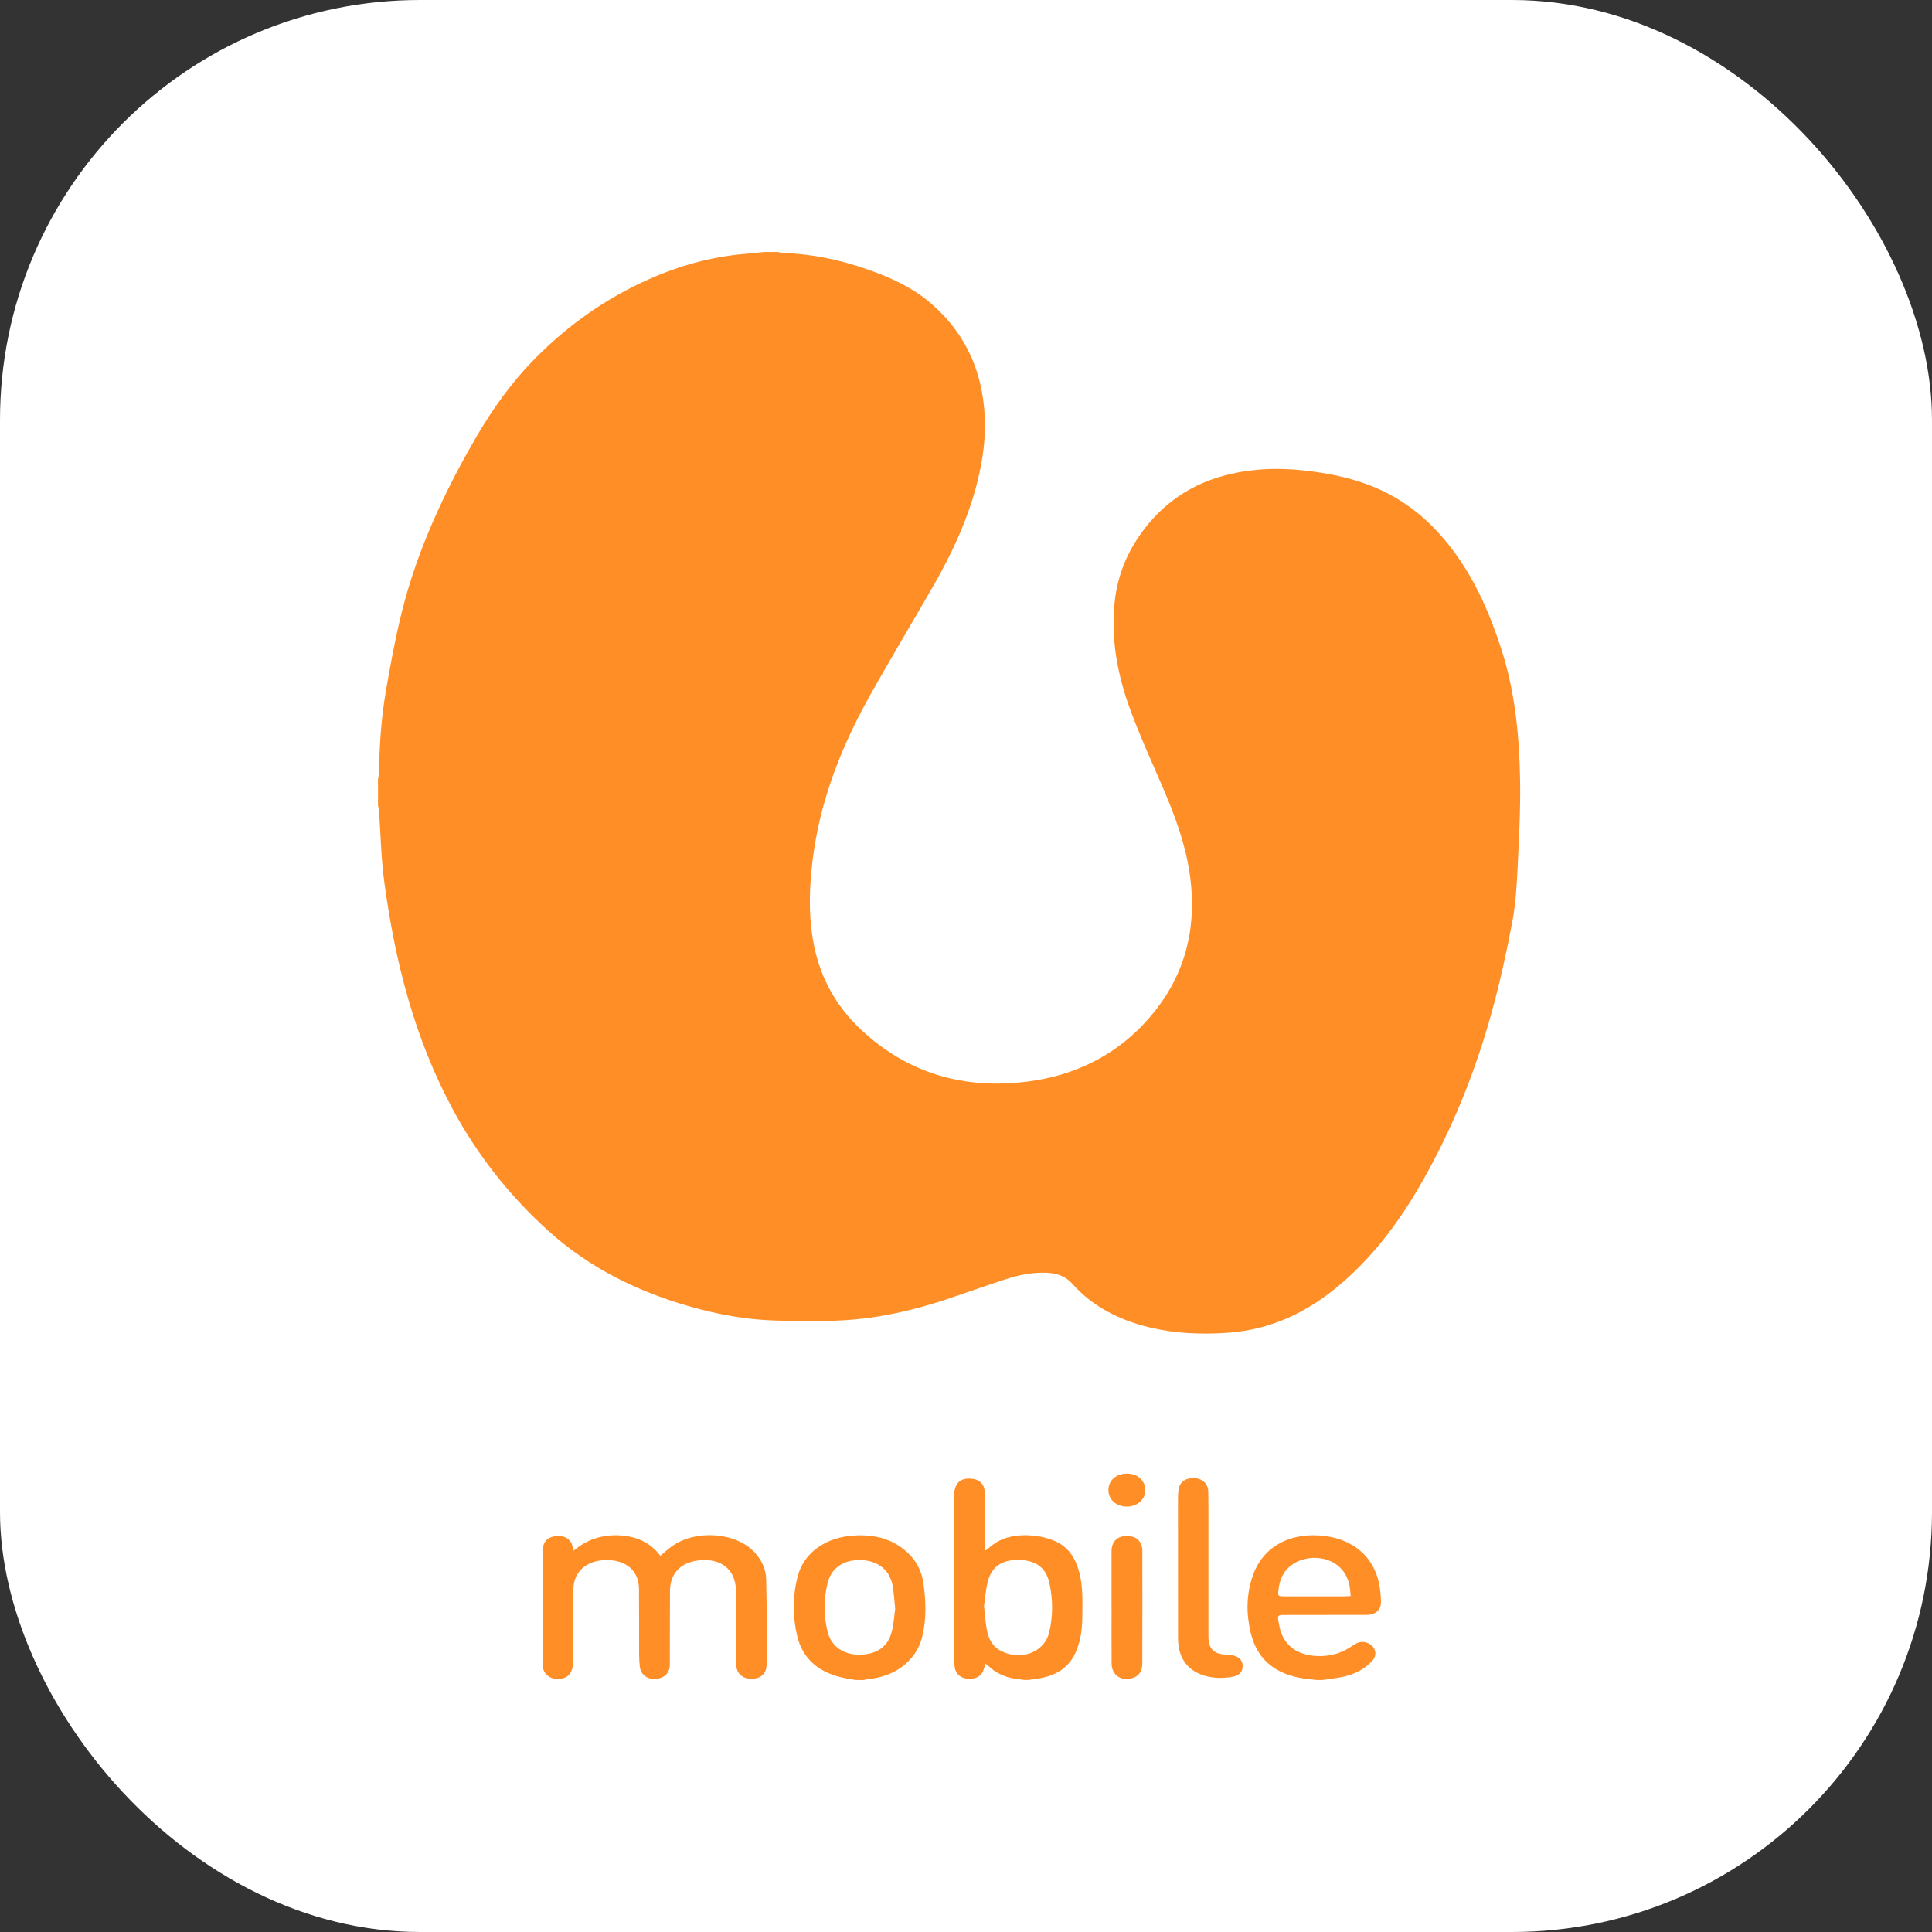 <svg width="46" height="46" viewBox="0 0 46 46" fill="none" xmlns="http://www.w3.org/2000/svg">
<rect x="0" y="0" width="46" height="46" fill="#333333" stroke="none"/>
<rect width="46" height="46" rx="10" fill="white"/>
<path fill-rule="evenodd" clip-rule="evenodd" d="M18.183 6C18.297 6 18.41 6 18.524 6C18.564 6.008 18.604 6.021 18.645 6.022C19.336 6.047 19.998 6.185 20.64 6.409C21.205 6.606 21.737 6.85 22.177 7.233C23.02 7.967 23.393 8.879 23.446 9.909C23.473 10.428 23.402 10.941 23.277 11.448C23.057 12.342 22.666 13.179 22.2 13.99C21.702 14.856 21.185 15.713 20.699 16.585C20.015 17.81 19.521 19.091 19.35 20.462C19.271 21.096 19.248 21.727 19.353 22.361C19.489 23.186 19.859 23.913 20.499 24.514C21.594 25.541 22.94 25.959 24.512 25.745C25.575 25.601 26.476 25.158 27.181 24.433C28.207 23.376 28.528 22.13 28.32 20.763C28.216 20.083 27.98 19.435 27.706 18.797C27.435 18.167 27.148 17.541 26.912 16.9C26.616 16.097 26.457 15.27 26.531 14.417C26.583 13.813 26.78 13.253 27.14 12.739C27.658 11.998 28.371 11.492 29.328 11.279C29.897 11.152 30.471 11.137 31.051 11.202C31.571 11.259 32.079 11.356 32.564 11.537C33.432 11.861 34.082 12.414 34.596 13.105C35.135 13.827 35.478 14.627 35.746 15.455C36.077 16.478 36.176 17.532 36.193 18.591C36.204 19.29 36.166 19.99 36.132 20.69C36.111 21.108 36.087 21.529 36.009 21.94C35.877 22.641 35.724 23.341 35.536 24.032C35.175 25.354 34.681 26.636 34.014 27.862C33.518 28.776 32.934 29.641 32.14 30.378C31.333 31.128 30.395 31.66 29.197 31.735C28.578 31.774 27.965 31.749 27.363 31.603C26.634 31.426 26.007 31.101 25.534 30.569C25.372 30.387 25.172 30.315 24.926 30.304C24.584 30.289 24.256 30.356 23.939 30.46C23.463 30.615 22.994 30.784 22.519 30.942C21.733 31.203 20.923 31.386 20.086 31.435C19.555 31.466 19.02 31.455 18.487 31.442C17.792 31.425 17.115 31.301 16.453 31.115C15.168 30.753 14.02 30.175 13.07 29.319C12.127 28.47 11.366 27.497 10.784 26.419C9.862 24.708 9.404 22.881 9.151 21.009C9.073 20.439 9.064 19.863 9.023 19.29C9.02 19.253 9.008 19.218 9 19.181C9 18.972 9 18.762 9 18.552C9.008 18.502 9.023 18.453 9.023 18.403C9.035 17.744 9.077 17.085 9.191 16.434C9.3 15.805 9.416 15.175 9.571 14.555C9.934 13.109 10.561 11.749 11.321 10.437C11.718 9.751 12.178 9.101 12.755 8.52C13.521 7.749 14.402 7.116 15.435 6.655C16.161 6.33 16.923 6.114 17.735 6.045C17.884 6.032 18.034 6.015 18.183 6Z" fill="#FF8E27"/>
<path fill-rule="evenodd" clip-rule="evenodd" d="M24.388 39.999C24.311 39.989 24.232 39.979 24.155 39.967C23.921 39.929 23.719 39.837 23.553 39.683C23.527 39.66 23.499 39.639 23.463 39.609C23.451 39.653 23.44 39.684 23.432 39.716C23.392 39.883 23.27 39.973 23.082 39.972C22.896 39.971 22.766 39.876 22.734 39.712C22.723 39.656 22.716 39.598 22.716 39.541C22.715 38.235 22.715 36.928 22.715 35.622C22.715 35.578 22.717 35.534 22.726 35.491C22.77 35.278 22.897 35.189 23.126 35.206C23.327 35.221 23.445 35.341 23.447 35.547C23.451 35.94 23.449 36.332 23.449 36.725C23.449 36.784 23.449 36.844 23.449 36.927C23.497 36.892 23.523 36.876 23.545 36.856C23.844 36.582 24.221 36.524 24.622 36.564C24.781 36.579 24.943 36.62 25.088 36.679C25.451 36.827 25.612 37.114 25.698 37.442C25.79 37.795 25.772 38.154 25.769 38.513C25.766 38.777 25.733 39.038 25.634 39.289C25.468 39.712 25.121 39.925 24.634 39.975C24.59 39.979 24.546 39.991 24.502 39.999C24.464 39.999 24.426 39.999 24.388 39.999ZM23.429 38.238C23.453 38.45 23.463 38.635 23.499 38.818C23.539 39.026 23.633 39.214 23.857 39.32C24.328 39.545 24.87 39.332 24.98 38.867C25.074 38.474 25.072 38.075 24.983 37.681C24.901 37.319 24.655 37.146 24.251 37.141C23.86 37.136 23.612 37.298 23.52 37.652C23.468 37.851 23.456 38.058 23.429 38.238Z" fill="#FF8E27"/>
<path fill-rule="evenodd" clip-rule="evenodd" d="M31.345 40C31.248 39.989 31.151 39.98 31.055 39.966C30.348 39.866 29.927 39.495 29.779 38.876C29.671 38.427 29.672 37.977 29.822 37.534C30.066 36.812 30.734 36.47 31.544 36.571C32.23 36.657 32.707 37.076 32.834 37.699C32.864 37.844 32.878 37.994 32.88 38.142C32.882 38.337 32.748 38.449 32.531 38.45C31.879 38.451 31.228 38.45 30.577 38.451C30.428 38.451 30.414 38.465 30.439 38.598C30.456 38.684 30.469 38.772 30.497 38.855C30.652 39.303 31.067 39.453 31.508 39.428C31.765 39.414 31.992 39.331 32.194 39.189C32.283 39.126 32.384 39.072 32.507 39.101C32.733 39.155 32.821 39.378 32.675 39.541C32.487 39.749 32.236 39.871 31.949 39.93C31.795 39.961 31.637 39.977 31.481 40C31.436 40 31.39 40 31.345 40ZM32.16 38C32.147 37.895 32.144 37.804 32.123 37.716C31.971 37.071 31.221 36.951 30.785 37.24C30.558 37.391 30.466 37.608 30.44 37.855C30.424 37.999 30.425 38.008 30.584 38.008C31.061 38.009 31.538 38.009 32.015 38.008C32.056 38.008 32.097 38.004 32.16 38Z" fill="#FF8E27"/>
<path fill-rule="evenodd" clip-rule="evenodd" d="M20.367 40C20.294 39.987 20.22 39.974 20.147 39.961C19.521 39.847 19.116 39.516 18.982 38.957C18.868 38.481 18.869 37.995 18.996 37.52C19.136 36.995 19.611 36.64 20.216 36.571C20.74 36.512 21.209 36.608 21.592 36.951C21.819 37.155 21.944 37.408 21.985 37.688C22.048 38.129 22.064 38.572 21.947 39.008C21.802 39.547 21.296 39.926 20.679 39.975C20.643 39.978 20.607 39.991 20.571 40C20.503 40 20.435 40 20.367 40ZM21.314 38.303C21.293 38.103 21.284 37.938 21.257 37.775C21.194 37.388 20.917 37.161 20.503 37.145C20.096 37.129 19.795 37.326 19.705 37.688C19.61 38.075 19.61 38.467 19.706 38.854C19.789 39.192 20.073 39.393 20.438 39.397C20.849 39.402 21.132 39.224 21.227 38.87C21.28 38.675 21.29 38.471 21.314 38.303Z" fill="#FF8E27"/>
<path fill-rule="evenodd" clip-rule="evenodd" d="M13.659 36.921C13.97 36.655 14.326 36.539 14.735 36.555C15.149 36.572 15.484 36.726 15.722 37.041C15.817 36.963 15.899 36.888 15.988 36.823C16.558 36.407 17.531 36.478 17.972 36.967C18.138 37.151 18.237 37.365 18.242 37.6C18.257 38.243 18.259 38.886 18.263 39.528C18.264 39.592 18.254 39.657 18.243 39.72C18.214 39.882 18.072 39.978 17.876 39.973C17.688 39.968 17.552 39.854 17.534 39.681C17.528 39.62 17.53 39.559 17.53 39.498C17.53 38.983 17.532 38.469 17.529 37.954C17.528 37.857 17.521 37.757 17.497 37.663C17.411 37.313 17.127 37.127 16.721 37.145C16.242 37.166 15.955 37.435 15.952 37.875C15.948 38.461 15.951 39.046 15.948 39.632C15.948 39.811 15.85 39.927 15.681 39.965C15.455 40.016 15.258 39.894 15.235 39.688C15.224 39.59 15.218 39.492 15.217 39.394C15.215 38.873 15.218 38.351 15.214 37.83C15.211 37.406 14.915 37.145 14.447 37.144C13.973 37.143 13.656 37.417 13.653 37.837C13.649 38.403 13.652 38.968 13.651 39.533C13.651 39.584 13.646 39.635 13.636 39.684C13.597 39.889 13.468 39.985 13.249 39.973C13.058 39.962 12.931 39.836 12.919 39.645C12.918 39.622 12.918 39.598 12.918 39.574C12.918 38.704 12.918 37.834 12.919 36.964C12.919 36.904 12.925 36.842 12.943 36.784C12.989 36.635 13.132 36.561 13.333 36.573C13.49 36.583 13.604 36.678 13.632 36.82C13.637 36.849 13.647 36.876 13.659 36.921Z" fill="#FF8E27"/>
<path fill-rule="evenodd" clip-rule="evenodd" d="M28.772 37.266C28.772 37.81 28.772 38.355 28.772 38.899C28.772 38.933 28.771 38.967 28.773 39.001C28.789 39.279 28.915 39.389 29.225 39.398C29.27 39.399 29.316 39.405 29.359 39.415C29.505 39.449 29.584 39.535 29.587 39.658C29.591 39.79 29.521 39.886 29.369 39.918C28.869 40.023 28.204 39.89 28.073 39.256C28.053 39.16 28.048 39.061 28.048 38.964C28.046 37.871 28.047 36.779 28.047 35.687C28.047 35.629 28.05 35.572 28.054 35.514C28.069 35.306 28.201 35.19 28.42 35.194C28.632 35.197 28.766 35.323 28.769 35.531C28.773 35.767 28.772 36.004 28.772 36.241C28.772 36.583 28.772 36.924 28.772 37.266Z" fill="#FF8E27"/>
<path fill-rule="evenodd" clip-rule="evenodd" d="M26.465 38.263C26.465 37.844 26.465 37.424 26.465 37.005C26.465 36.971 26.464 36.937 26.466 36.903C26.48 36.696 26.605 36.576 26.811 36.572C27.041 36.566 27.171 36.672 27.198 36.887C27.2 36.903 27.199 36.92 27.199 36.937C27.199 37.824 27.201 38.71 27.198 39.596C27.198 39.749 27.154 39.888 26.974 39.95C26.707 40.044 26.469 39.887 26.467 39.613C26.463 39.163 26.466 38.713 26.466 38.263C26.466 38.263 26.465 38.263 26.465 38.263Z" fill="#FF8E27"/>
<path fill-rule="evenodd" clip-rule="evenodd" d="M26.391 35.477C26.391 35.248 26.578 35.083 26.836 35.085C27.086 35.087 27.269 35.253 27.269 35.478C27.269 35.705 27.079 35.872 26.823 35.871C26.576 35.87 26.39 35.701 26.391 35.477Z" fill="#FF8E27"/>
</svg>
